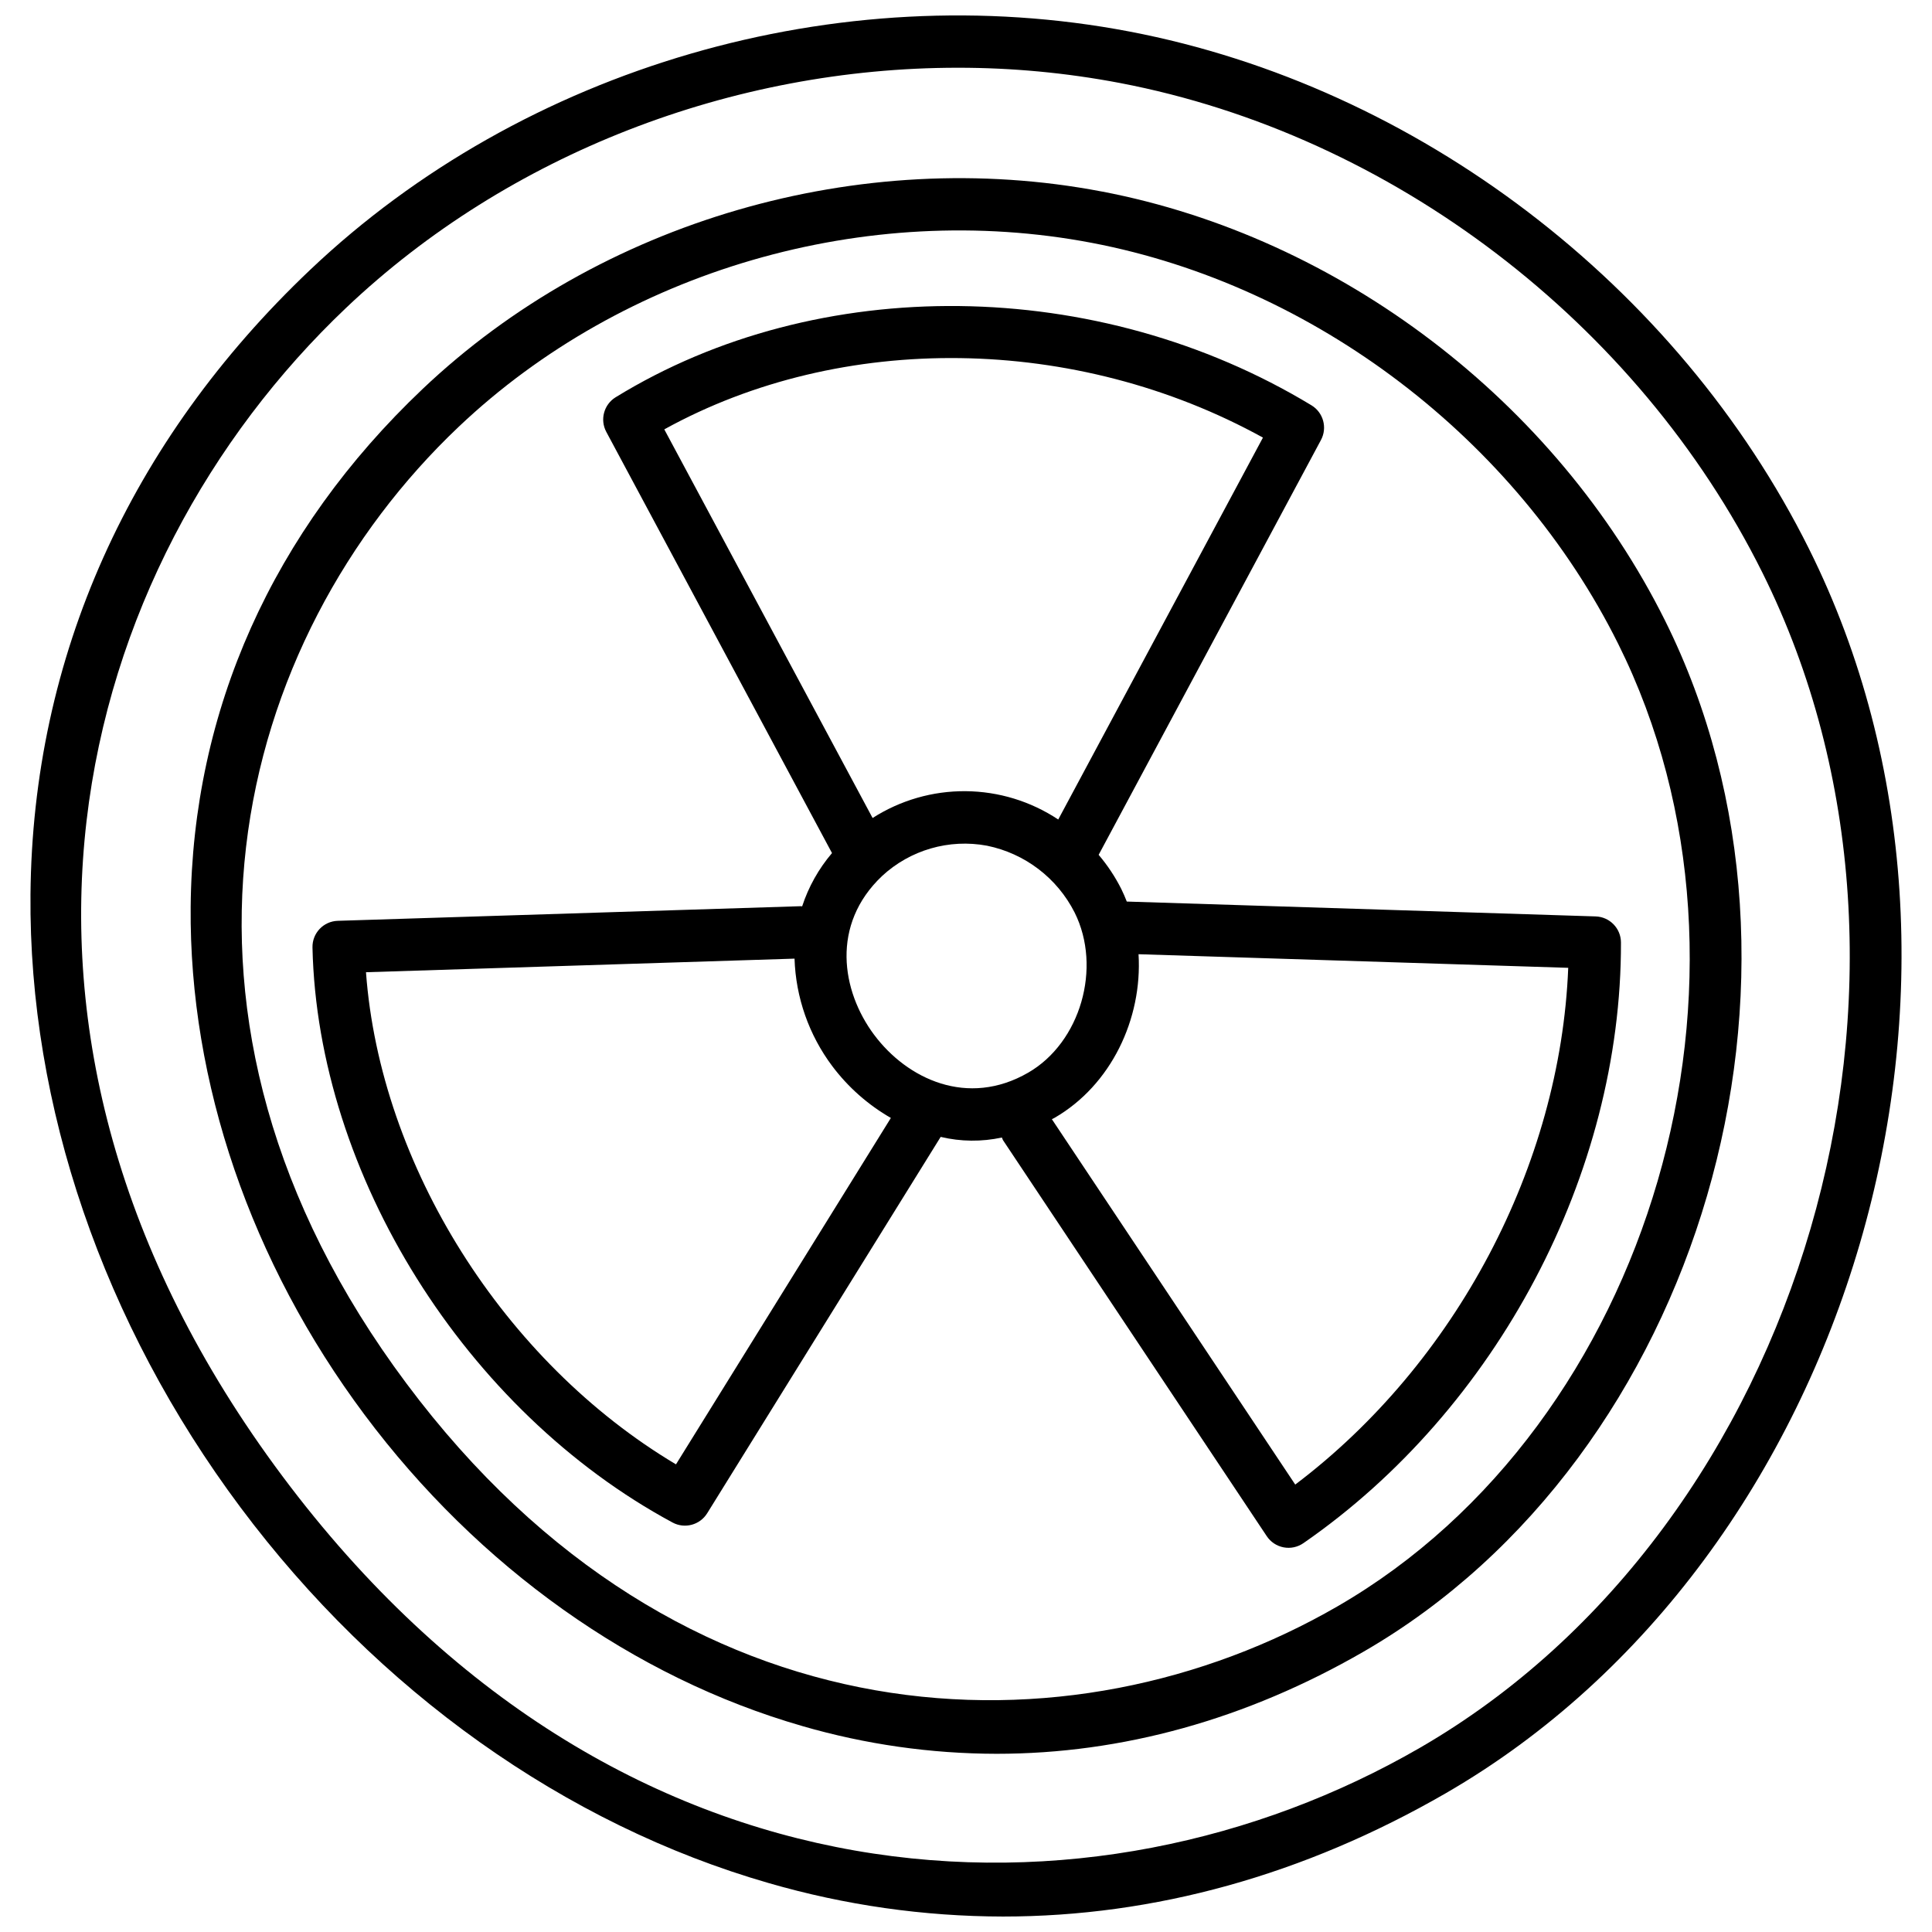 <?xml version="1.0" encoding="UTF-8"?>
<!-- Uploaded to: ICON Repo, www.iconrepo.com, Generator: ICON Repo Mixer Tools -->
<svg width="800px" height="800px" version="1.1" viewBox="144 144 512 512" xmlns="http://www.w3.org/2000/svg">
 <defs>
  <clipPath id="a">
   <path d="m152 148.09h496v503.81h-496z"/>
  </clipPath>
 </defs>
 <path d="m435.96 194.75c-64.094-12.246-133.04 7.812-179.96 52.328-39.766 37.715-61.02 85.199-61.473 137.29-0.406 46.438 15.965 94.23 46.094 134.57 30.129 40.344 71.328 69.641 115.99 82.48l-0.004 0.004c16.742 4.856 34.082 7.328 51.516 7.352 33.184 0 66.145-9.098 97.293-27.098 89.32-51.613 126.62-179.3 79.82-273.25-28.93-58.066-86.133-101.63-149.27-113.68zm62.523 374.93c-70.461 40.738-174.11 38.262-246.76-59.031-72.605-97.203-45.383-197.38 13.809-253.52 43.734-41.496 108.03-60.176 167.82-48.766 58.988 11.258 112.43 51.973 139.48 106.25 43.703 87.738 8.961 206.93-74.355 255.07z"/>
 <g clip-path="url(#a)">
  <path d="m623.45 289.54c-34.906-70.066-103.92-122.63-180.12-137.18-77.316-14.781-160.51 9.426-217.11 63.125-47.957 45.496-73.59 102.75-74.141 165.56-0.484 56.039 19.281 113.72 55.648 162.42 36.371 48.695 86.094 84.062 139.99 99.57 20.184 5.852 41.09 8.836 62.102 8.867 40.016 0 79.77-10.98 117.34-32.684 107.76-62.273 152.76-216.33 96.285-329.68zm-103.22 317.68c-86.082 49.742-212.67 46.766-301.4-72.039-88.652-118.7-55.375-241.04 16.926-309.63 43.059-40.844 102.41-63.598 162.05-63.598 14.406-0.008 28.777 1.34 42.926 4.031 72.035 13.746 137.3 63.469 170.31 129.75 53.379 107.14 10.945 252.7-90.816 311.49z"/>
 </g>
 <path d="m566.86 386.86-124.25-3.938c-0.438-1.098-0.887-2.191-1.422-3.262l0.004 0.004c-1.641-3.269-3.668-6.336-6.039-9.125l58.914-109.93c1.742-3.25 0.637-7.289-2.516-9.199-56.609-34.285-130.71-35.148-184.4-2.133-3.121 1.922-4.207 5.945-2.477 9.176l59.816 111.62c-3.531 4.148-6.219 8.941-7.914 14.121-0.121 0.008-0.23-0.059-0.352-0.043l-122.71 3.875c-3.801 0.117-6.793 3.277-6.703 7.078 1.348 60.188 40.59 122.85 95.426 152.38 3.223 1.734 7.238 0.66 9.172-2.449l61.879-99.746h-0.004c5.328 1.27 10.875 1.324 16.227 0.164 0.078 0.227 0.172 0.449 0.273 0.668l69.922 104.98c1.031 1.547 2.637 2.613 4.465 2.961 1.824 0.352 3.715-0.051 5.242-1.109 51.281-35.453 84.316-97.941 84.16-159.19-0.012-3.734-2.981-6.785-6.711-6.902zm-88.168-126.89-54.246 101.21c-7.277-4.828-15.805-7.438-24.539-7.508-8.734-0.074-17.301 2.398-24.66 7.106l-55.203-102.99c47.023-25.965 109.17-25.121 158.65 2.18zm-155.55 272.1c-45.633-27.199-78.383-79.227-82.152-130.42l113.57-3.602c0.328 10.293 3.82 20.234 9.992 28.477 4.195 5.586 9.484 10.262 15.539 13.742zm52.516-113.83c-8.723-11.684-11.469-29.215 2.059-42.047v-0.004c7.477-6.949 17.805-9.941 27.84-8.07 10.051 2.043 18.613 8.574 23.238 17.727 7.277 14.602 1.531 34.418-12.293 42.41-16.09 9.312-32.117 1.672-40.844-10.02zm111.59 119.18-64.492-96.824c0.227-0.125 0.457-0.207 0.684-0.34 15.004-8.672 23.328-26.234 22.285-43.379l113.87 3.606c-2.07 52.332-29.793 104.79-72.34 136.94z"/>
</svg>
